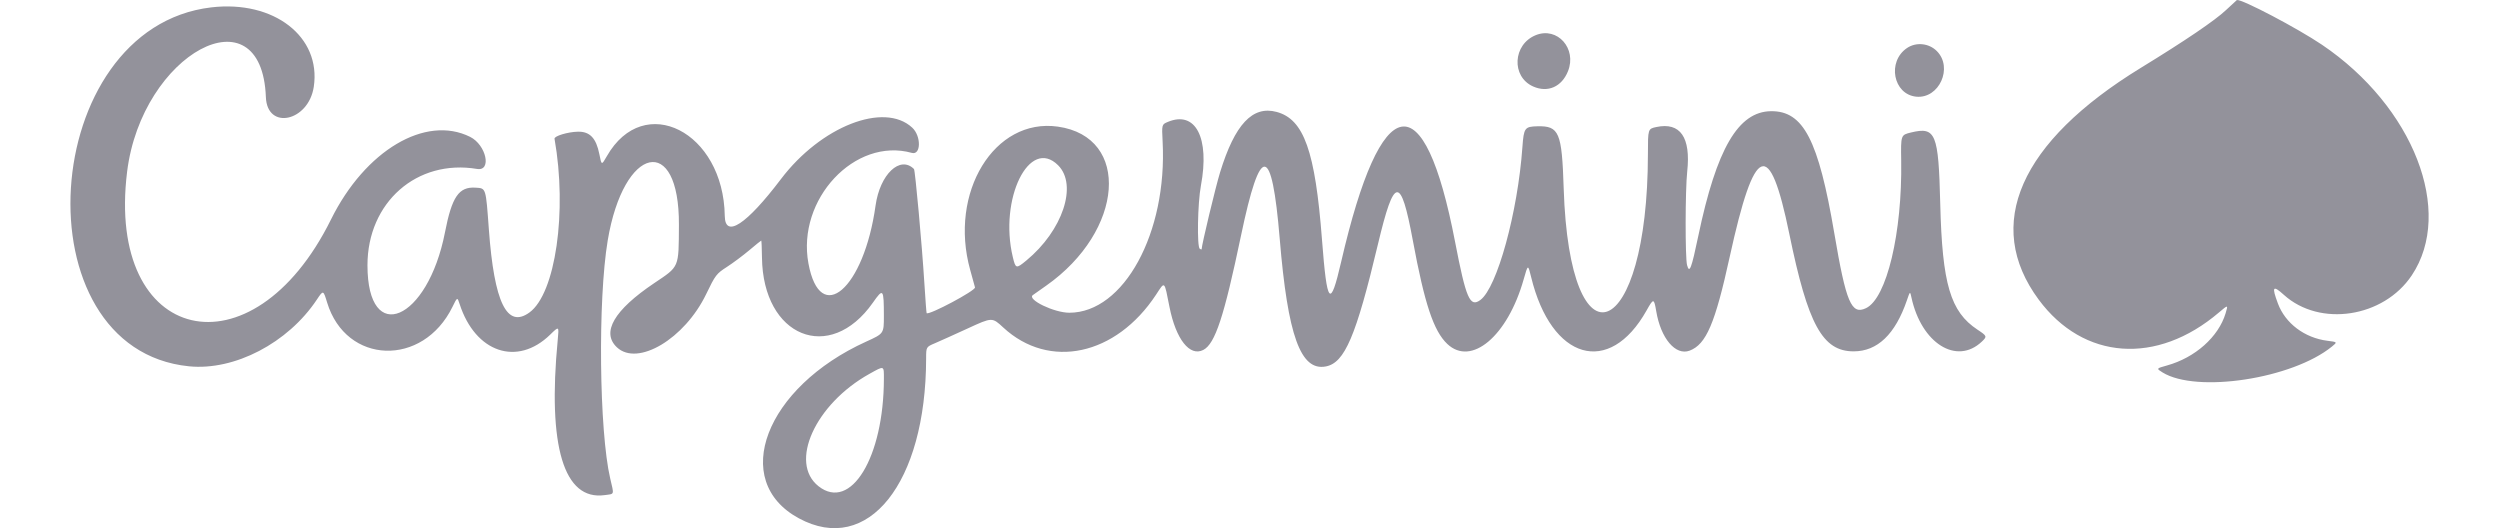 <svg width="142" height="30" viewBox="0 0 142 30" fill="none" xmlns="http://www.w3.org/2000/svg">
<path fill-rule="evenodd" clip-rule="evenodd" d="M126.432 0.577C125.807 1.166 124.119 2.311 121.597 3.855C114.721 8.067 112.651 12.768 115.799 17.02C118.342 20.455 122.506 20.753 126.033 17.751C126.563 17.3 126.563 17.3 126.414 17.796C126.012 19.134 124.686 20.314 123.084 20.759C122.469 20.93 122.469 20.93 122.832 21.154C124.765 22.349 130.213 21.515 132.459 19.68C132.768 19.428 132.768 19.428 132.198 19.356C130.904 19.193 129.808 18.369 129.386 17.241C129.025 16.276 129.093 16.177 129.725 16.748C131.767 18.593 135.385 18.042 136.988 15.641C139.407 12.019 137.084 6.052 131.889 2.542C130.502 1.605 127.332 -0.061 127.055 0.002C127.046 0.004 126.765 0.263 126.432 0.577ZM11.999 0.419C2.146 1.581 1.016 19.83 10.736 20.806C13.318 21.066 16.357 19.481 17.994 17.022C18.363 16.468 18.363 16.468 18.58 17.182C19.654 20.717 24.023 20.866 25.703 17.425C25.976 16.865 25.976 16.865 26.108 17.273C27.002 20.03 29.382 20.831 31.252 19.006C31.755 18.515 31.755 18.515 31.68 19.296C31.095 25.356 32.025 28.44 34.339 28.123C34.919 28.044 34.885 28.145 34.659 27.174C34.032 24.486 33.954 17.033 34.517 13.664C35.422 8.241 38.593 7.546 38.563 12.777C38.548 15.241 38.603 15.112 37.158 16.083C34.877 17.616 34.141 18.883 35.041 19.728C36.22 20.834 38.887 19.244 40.111 16.705C40.632 15.624 40.692 15.545 41.286 15.163C41.63 14.941 42.204 14.513 42.561 14.212C42.918 13.911 43.223 13.664 43.239 13.664C43.255 13.664 43.273 14.099 43.28 14.629C43.334 19.136 47.128 20.681 49.577 17.195C50.17 16.35 50.202 16.389 50.204 17.949C50.205 18.947 50.205 18.947 49.205 19.401C43.466 22.004 41.441 27.31 45.375 29.44C49.303 31.568 52.594 27.436 52.604 20.363C52.605 19.707 52.605 19.707 53.1 19.497C53.373 19.381 54.216 19.001 54.975 18.652C56.354 18.017 56.354 18.017 56.983 18.6C59.593 21.016 63.387 20.2 65.667 16.733C66.175 15.959 66.126 15.912 66.428 17.441C66.791 19.272 67.581 20.273 68.348 19.876C69.019 19.529 69.524 17.997 70.489 13.384C71.593 8.105 72.239 8.157 72.688 13.56C73.145 19.067 73.872 21.084 75.303 20.815C76.378 20.614 77.022 19.104 78.267 13.873C79.19 9.994 79.561 9.952 80.247 13.648C80.917 17.261 81.428 18.798 82.204 19.534C83.571 20.831 85.633 19.091 86.543 15.871C86.79 15.002 86.79 15.002 86.968 15.735C88.116 20.461 91.408 21.413 93.527 17.631C93.919 16.931 93.949 16.934 94.074 17.677C94.333 19.226 95.174 20.218 95.972 19.916C96.912 19.559 97.418 18.377 98.247 14.592C99.662 8.135 100.509 7.807 101.633 13.283C102.691 18.443 103.52 19.957 105.287 19.957C106.64 19.957 107.651 18.987 108.313 17.055C108.491 16.533 108.491 16.533 108.57 16.898C109.134 19.5 111.134 20.756 112.564 19.407C112.877 19.111 112.868 19.086 112.32 18.724C110.783 17.708 110.319 16.139 110.206 11.578C110.108 7.569 109.951 7.187 108.547 7.525C107.965 7.666 107.965 7.666 107.988 9.126C108.052 13.225 107.165 16.942 105.99 17.503C105.158 17.901 104.857 17.189 104.188 13.247C103.287 7.941 102.434 6.296 100.593 6.316C98.731 6.336 97.501 8.445 96.463 13.403C96.071 15.275 95.963 15.555 95.826 15.062C95.713 14.655 95.719 10.799 95.834 9.74C96.045 7.799 95.439 6.926 94.081 7.215C93.603 7.317 93.603 7.317 93.602 8.743C93.594 19.428 89.152 21.236 88.817 10.691C88.716 7.51 88.561 7.145 87.327 7.173C86.604 7.189 86.551 7.263 86.473 8.353C86.21 12.062 85.035 16.337 84.086 17.038C83.493 17.477 83.271 16.968 82.648 13.734C80.892 4.616 78.449 5.043 76.18 14.864C75.558 17.556 75.375 17.345 75.089 13.612C74.704 8.578 74.063 6.774 72.512 6.357C71.144 5.988 70.139 7.06 69.302 9.784C69.046 10.614 68.253 13.921 68.253 14.155C68.253 14.179 68.206 14.169 68.149 14.133C67.981 14.03 68.025 11.543 68.212 10.543C68.721 7.829 67.91 6.266 66.334 6.924C65.986 7.07 65.986 7.07 66.037 8.049C66.308 13.227 63.833 17.763 60.737 17.763C59.875 17.763 58.326 17.015 58.664 16.762C58.688 16.743 59.028 16.504 59.419 16.229C63.851 13.118 64.244 7.78 60.085 7.192C56.48 6.682 53.881 10.933 55.107 15.333C55.227 15.764 55.35 16.209 55.38 16.324C55.427 16.5 52.792 17.905 52.633 17.789C52.62 17.779 52.561 17 52.502 16.057C52.371 13.933 51.982 9.668 51.914 9.601C51.125 8.812 49.98 9.9 49.732 11.675C49.071 16.418 46.584 18.562 45.919 14.963C45.246 11.323 48.558 7.782 51.791 8.684C52.316 8.83 52.333 7.73 51.813 7.249C50.218 5.771 46.628 7.178 44.36 10.169C42.398 12.758 41.185 13.554 41.167 12.266C41.099 7.479 36.573 5.187 34.468 8.873C34.169 9.396 34.169 9.396 34.044 8.76C33.863 7.843 33.503 7.465 32.824 7.48C32.253 7.492 31.47 7.728 31.497 7.881C32.228 12.002 31.553 16.677 30.071 17.75C28.797 18.673 28.072 17.191 27.768 13.038C27.592 10.635 27.612 10.697 27.011 10.659C26.062 10.598 25.668 11.175 25.275 13.195C24.295 18.23 20.872 19.687 20.872 15.067C20.872 11.493 23.681 9.024 27.097 9.596C27.945 9.737 27.619 8.231 26.703 7.774C24.168 6.511 20.739 8.547 18.802 12.464C14.326 21.515 6.004 19.566 7.22 9.752C8.053 3.027 14.869 -0.633 15.102 5.518C15.174 7.415 17.526 6.905 17.823 4.928C18.249 2.084 15.557 -0 11.999 0.419ZM87.24 1.993C85.925 2.517 85.828 4.357 87.086 4.913C87.915 5.28 88.707 4.932 89.062 4.044C89.576 2.761 88.461 1.506 87.24 1.993ZM108.315 2.73C107.18 3.501 107.532 5.357 108.838 5.491C110.142 5.624 110.95 3.839 110.011 2.9C109.561 2.45 108.834 2.377 108.315 2.73ZM60.101 9.388C61.223 10.51 60.359 13.097 58.294 14.799C57.717 15.275 57.687 15.267 57.528 14.603C56.734 11.29 58.474 7.761 60.101 9.388ZM50.205 21.514C50.199 25.98 48.327 29.06 46.494 27.619C44.794 26.281 46.302 22.95 49.385 21.235C50.236 20.761 50.206 20.75 50.205 21.514Z" fill="#93929B"/>
</svg>
